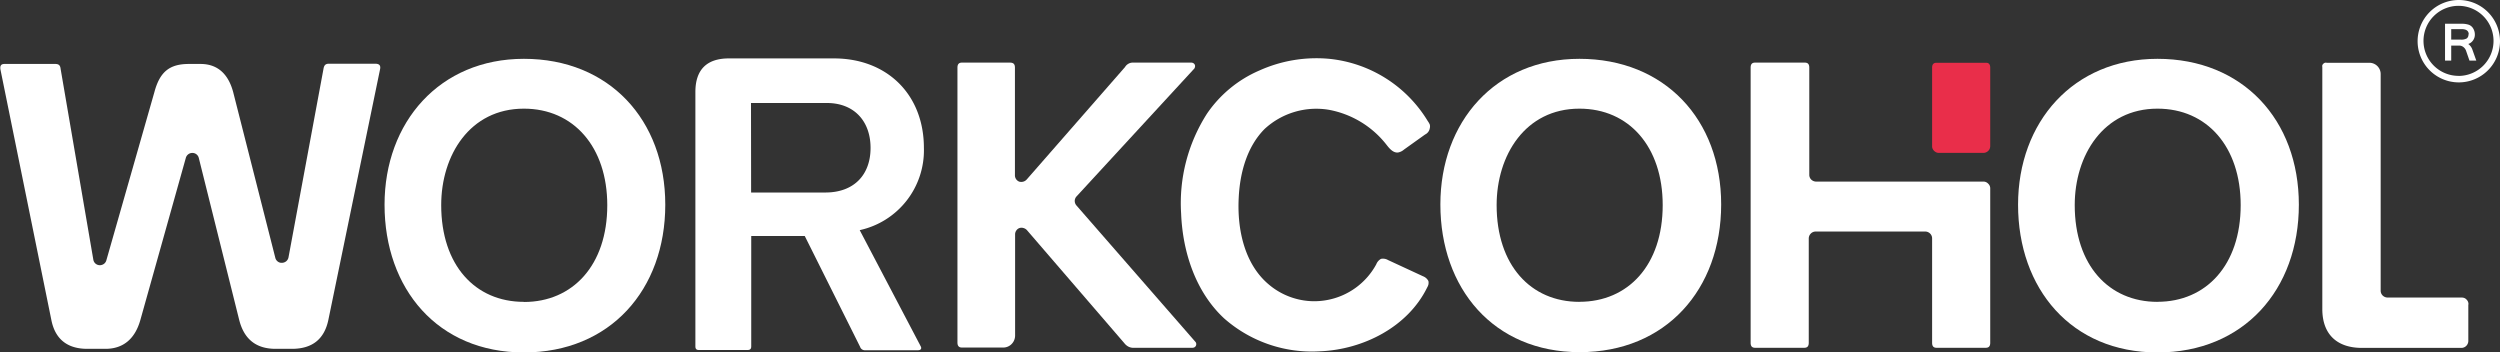 <svg id="Layer_1" data-name="Layer 1" xmlns="http://www.w3.org/2000/svg" xmlns:xlink="http://www.w3.org/1999/xlink" viewBox="0 0 428.43 60.39"><rect x="0" y="0" width="428.43" height="60.39" fill="#333333" stroke="none"/><defs><style>.cls-1{fill:none;}.cls-2{clip-path:url(#clip-path);}.cls-3{fill:#fff;}.cls-4{fill:#e92e4a;}</style><clipPath id="clip-path" transform="translate(-34.93 -214.82)"><rect class="cls-1" x="33.23" y="224.83" width="445.61" height="50.34"/></clipPath></defs><g class="cls-2"><path class="cls-3" d="M100.06,226.7l-8.85,42.9c-.69,3.35-2.77,5-6.26,5H82.17c-3.36,0-5.43-1.66-6.26-5L69,241.9a1.12,1.12,0,0,0-1.11-.87,1.13,1.13,0,0,0-.71.24,1.16,1.16,0,0,0-.41.63L59,269.6c-.93,3.35-3,5-6,5H49.89c-3.42,0-5.53-1.66-6.17-5L35,226.7c-.08-.59.09-.92.69-.92H44.4c.61,0,.86.25.92.86l5.6,32.66a1.14,1.14,0,0,0,.36.68,1.18,1.18,0,0,0,.71.29,1.22,1.22,0,0,0,.74-.22,1.16,1.16,0,0,0,.43-.63l8.23-28.82c.93-3.46,2.58-4.82,5.91-4.82h2c2.83,0,4.73,1.62,5.59,4.82L82.11,259a1.12,1.12,0,0,0,.42.64,1.07,1.07,0,0,0,.73.22,1.19,1.19,0,0,0,.72-.27,1.15,1.15,0,0,0,.39-.66l6-32.33c.1-.6.35-.86.92-.86h8C100,225.76,100.19,226.11,100.06,226.7Z" transform="translate(-34.93 -214.82)"/><path class="cls-3" d="M457.93,267v6.27a1.2,1.2,0,0,1-.35.82,1.18,1.18,0,0,1-.81.35H439.7c-4.36,0-6.79-2.41-6.79-6.65V226.32a.86.86,0,0,1,0-.32.68.68,0,0,1,.18-.26.63.63,0,0,1,.26-.16.55.55,0,0,1,.31,0H441a1.93,1.93,0,0,1,1.91,1.93v37.15a1.16,1.16,0,0,0,.35.81,1.23,1.23,0,0,0,.81.34h12.73a1.42,1.42,0,0,1,.45.08,1.08,1.08,0,0,1,.37.26,1.22,1.22,0,0,1,.26.38,1.33,1.33,0,0,1,.08.45Z" transform="translate(-34.93 -214.82)"/><path class="cls-3" d="M404.66,224.9c-14.44,0-23.89,10.85-23.89,25,0,14.38,9.11,25.32,23.89,25.32s24.23-10.76,24.23-25.32S419.26,224.9,404.66,224.9Zm0,41.65c-8.34,0-14.18-6.28-14.18-16.58,0-8.52,4.91-16.53,14.18-16.53,8.5,0,14.26,6.54,14.26,16.53,0,10.29-5.93,16.57-14.26,16.57Z" transform="translate(-34.93 -214.82)"/><path class="cls-3" d="M305.6,224.9c-14.44,0-23.83,10.81-23.83,24.95,0,14.38,9.1,25.32,23.88,25.32s24.24-10.77,24.24-25.32S320.21,224.9,305.6,224.9Zm0,41.65c-8.35,0-14.19-6.28-14.19-16.58,0-8.52,4.9-16.53,14.19-16.53,8.51,0,14.27,6.54,14.27,16.53,0,10.29-5.93,16.57-14.27,16.57Z" transform="translate(-34.93 -214.82)"/><path class="cls-3" d="M247.21,248.74c-.28,5.43,1,11.33,5.13,14.81a12,12,0,0,0,4.72,2.48,11.85,11.85,0,0,0,5.33.2,12.06,12.06,0,0,0,8.4-6.13,1.78,1.78,0,0,1,.81-.92,1.7,1.7,0,0,1,1.19.2l6,2.78a1.74,1.74,0,0,1,.93.82,1.52,1.52,0,0,1,0,.6,2.14,2.14,0,0,1-.23.54c-3.31,6.73-10.93,10.59-18.3,10.9a22.74,22.74,0,0,1-16.47-5.63c-4.87-4.51-7.12-11.33-7.38-18a28.43,28.43,0,0,1,4.44-17.1,20.83,20.83,0,0,1,9-7.4,23.82,23.82,0,0,1,11.83-2,22.35,22.35,0,0,1,17,10.68,3.38,3.38,0,0,1,.34.58,1.27,1.27,0,0,1,0,.67,1.39,1.39,0,0,1-.27.62,1.48,1.48,0,0,1-.53.43l-3.61,2.58a2.15,2.15,0,0,1-1,.5c-.84.11-1.49-.66-2-1.32a16.27,16.27,0,0,0-9.91-6,13.07,13.07,0,0,0-10.95,3.26C248.64,239.92,247.41,244.42,247.21,248.74Z" transform="translate(-34.93 -214.82)"/><path class="cls-3" d="M239.3,274.42H229a1.88,1.88,0,0,1-.77-.24,2.17,2.17,0,0,1-.62-.55l-16.69-19.37a1.25,1.25,0,0,0-.59-.36,1.16,1.16,0,0,0-.69,0,1.07,1.07,0,0,0-.54.42,1.13,1.13,0,0,0-.21.67v17.37a2.06,2.06,0,0,1-.6,1.42,2,2,0,0,1-1.42.6h-7.09c-.51,0-.77-.27-.77-.86V226.41c0-.6.26-.86.77-.86H208c.61,0,.86.26.86.86v18.45a1.16,1.16,0,0,0,.74,1.09,1.34,1.34,0,0,0,.69,0,1.26,1.26,0,0,0,.59-.37l16.84-19.26a1.59,1.59,0,0,1,.58-.57,1.48,1.48,0,0,1,.79-.2h10a.7.7,0,0,1,.37.11.57.57,0,0,1,.24.68.56.56,0,0,1-.19.33l-20.1,21.82a1.16,1.16,0,0,0-.3.77,1.19,1.19,0,0,0,.3.78l20.36,23.34a.54.54,0,0,1,.16.34.61.61,0,0,1-.33.63A.72.72,0,0,1,239.3,274.42Z" transform="translate(-34.93 -214.82)"/><path class="cls-3" d="M124.71,224.9c-14.44,0-23.88,10.85-23.88,25,0,14.38,9.09,25.32,23.88,25.32s24.23-10.76,24.23-25.32S139.31,224.9,124.71,224.9Zm0,41.65c-8.35,0-14.17-6.28-14.17-16.58,0-8.52,4.88-16.53,14.17-16.53C133.22,233.44,139,240,139,250c0,10.29-5.94,16.57-14.27,16.57Z" transform="translate(-34.93 -214.82)"/><path class="cls-3" d="M376,247.05v26.51c0,.6-.25.86-.77.86h-8.43c-.51,0-.76-.26-.76-.86V255.67a1.13,1.13,0,0,0-.09-.45,1.15,1.15,0,0,0-.25-.37,1.18,1.18,0,0,0-.81-.35H346.06a1.16,1.16,0,0,0-.81.35,1.2,1.2,0,0,0-.35.82v17.89c0,.6-.25.86-.77.86h-8.42c-.52,0-.77-.26-.77-.86V226.41c0-.6.25-.86.77-.86h8.5c.53,0,.78.26.78.86v18.37a1.15,1.15,0,0,0,.34.82,1.23,1.23,0,0,0,.81.34h28.71a1.08,1.08,0,0,1,.79.35A1.1,1.1,0,0,1,376,247.05Z" transform="translate(-34.93 -214.82)"/><path class="cls-4" d="M376,226.41v13.45a1.12,1.12,0,0,1-.09.44.94.94,0,0,1-.25.37,1.16,1.16,0,0,1-.81.35h-7.66a1.12,1.12,0,0,1-.44-.09,1.31,1.31,0,0,1-.63-.63,1,1,0,0,1-.08-.44V226.44c0-.61.25-.86.76-.86h8.46C375.7,225.55,376,225.81,376,226.41Z" transform="translate(-34.93 -214.82)"/><path class="cls-3" d="M154.1,274.18v-43.6c0-3.8,1.93-5.75,5.74-5.75h18c9.11,0,15.42,6.19,15.42,15.34a14,14,0,0,1-11,14.09l10.44,19.88c.25.44,0,.7-.44.7h-9.18a.83.83,0,0,1-.47-.18.81.81,0,0,1-.28-.4l-9.49-19h-9.17v18.92c0,.44-.19.62-.63.62h-8.35C154.29,274.8,154.1,274.62,154.1,274.18Zm9.55-26.37h12.73c4.94,0,7.74-3.07,7.74-7.64s-2.8-7.7-7.49-7.7h-13Z" transform="translate(-34.93 -214.82)"/></g><path class="cls-3" d="M456.3,214.82a7.06,7.06,0,1,0,7.06,7.06A7.07,7.07,0,0,0,456.3,214.82Zm0,13a6,6,0,1,1,5.95-6A6,6,0,0,1,456.3,227.83Z" transform="translate(-34.93 -214.82)"/><path class="cls-3" d="M458.64,223.36a2,2,0,0,0-.72-1,1.68,1.68,0,0,0,1.13-1.63,2,2,0,0,0-.31-1.07,1.44,1.44,0,0,0-.8-.62,3.88,3.88,0,0,0-1.19-.15h-2.81v6.32H455v-2.58h1.34a1.16,1.16,0,0,1,.73.24,1.38,1.38,0,0,1,.47.64l.59,1.7h1.17Zm-.69-2.65a.79.79,0,0,1-.28.69,1.82,1.82,0,0,1-1,.21H455v-1.8h1.77C457.83,219.81,458,220.32,458,220.71Z" transform="translate(-34.93 -214.82)"/></svg>